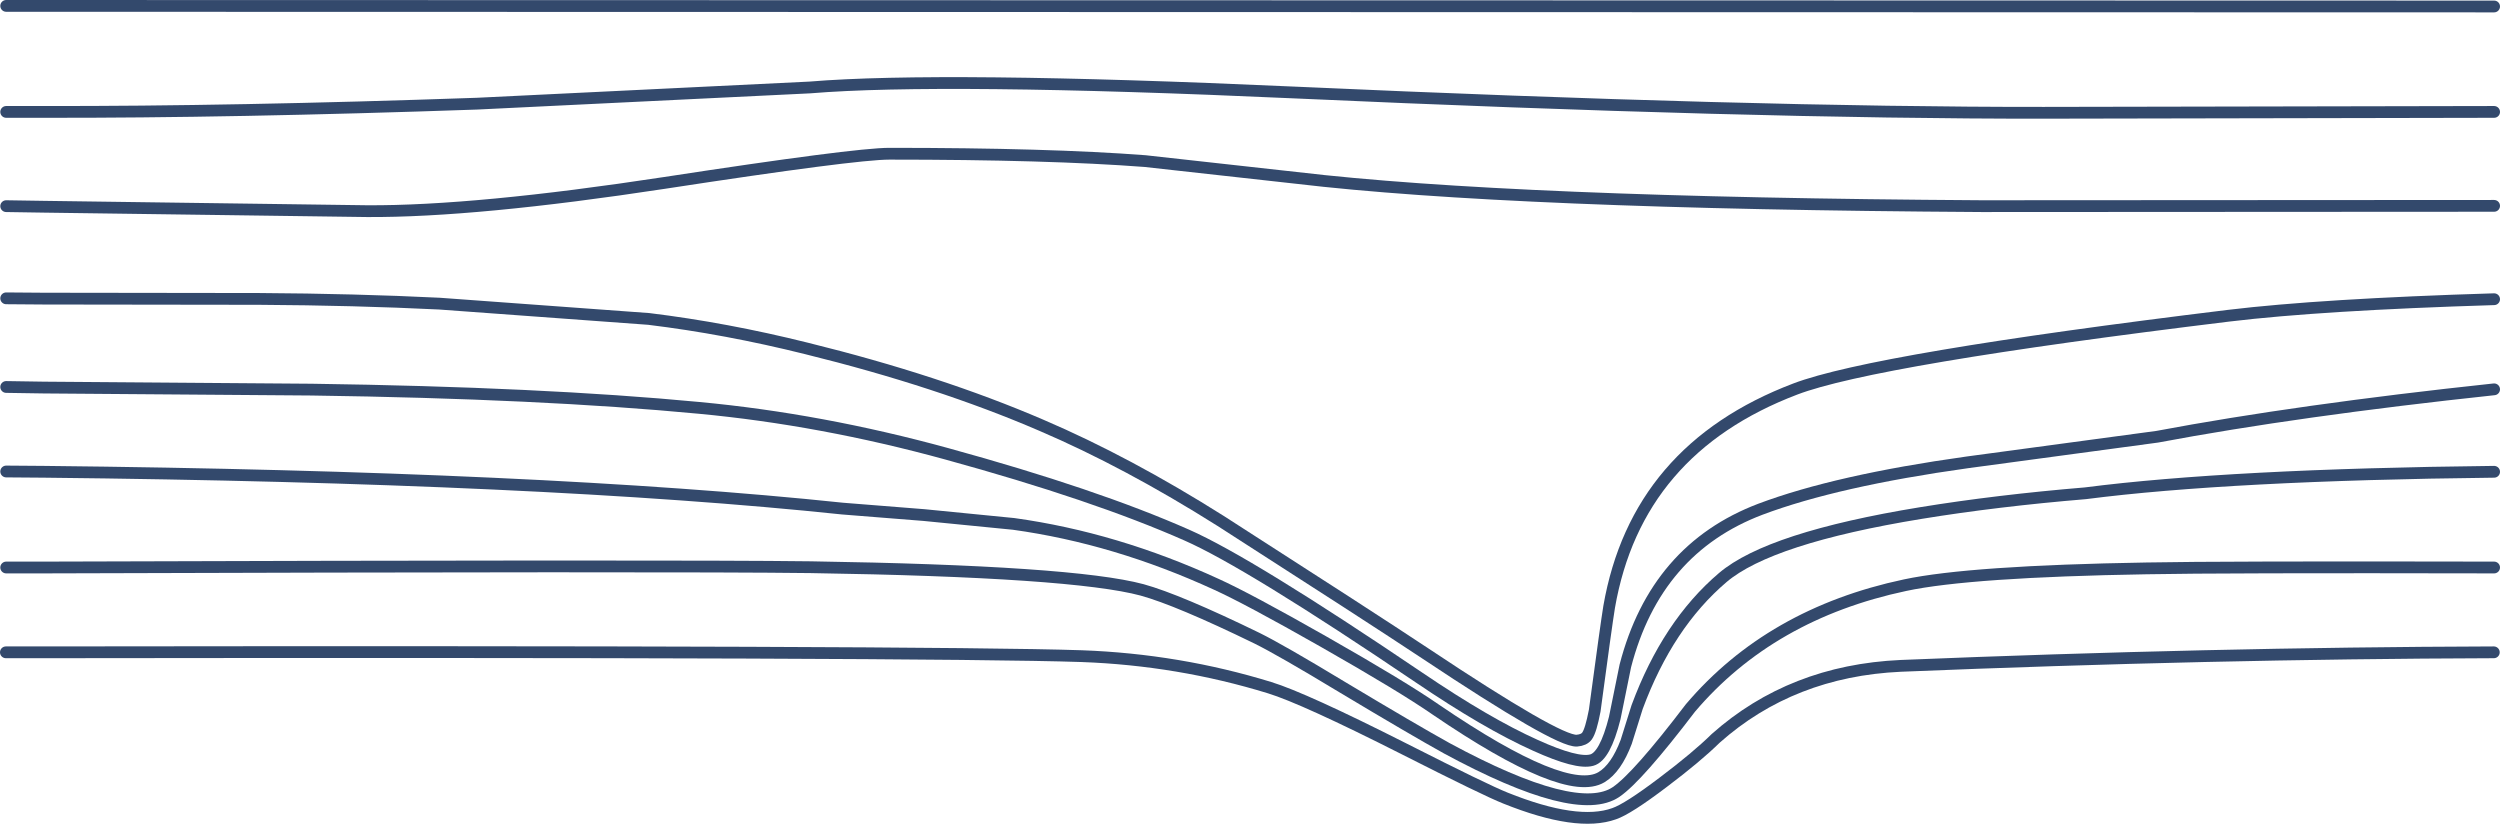 <?xml version="1.0" encoding="UTF-8" standalone="no"?>
<svg xmlns:xlink="http://www.w3.org/1999/xlink" height="139.85px" width="424.45px" xmlns="http://www.w3.org/2000/svg">
  <g transform="matrix(1.0, 0.0, 0.0, 1.0, -237.3, -277.55)">
    <path d="M238.3 388.3 L244.7 388.3 Q395.55 388.1 420.95 388.95 437.4 389.55 452.85 394.3 458.7 396.1 475.7 404.7 489.5 411.7 492.9 413.05 505.1 417.95 511.35 415.7 513.7 414.9 519.7 410.35 525.4 406.05 528.6 402.9 541.5 391.45 560.0 390.6 612.45 388.45 660.7 388.3" fill="none" stroke="#33496c" stroke-linecap="round" stroke-linejoin="round" stroke-width="2.0"/>
    <path d="M660.75 373.9 Q614.1 373.8 601.75 374.05 571.8 374.55 560.75 376.9 537.9 381.75 524.3 397.75 515.35 409.5 511.7 412.0 505.05 416.55 482.95 404.6 477.35 401.5 465.25 394.25 454.75 387.9 450.7 385.9 437.35 379.4 431.2 377.7 419.5 374.55 374.95 373.85 351.8 373.55 244.75 373.9 L238.35 373.9" fill="none" stroke="#33496c" stroke-linecap="round" stroke-linejoin="round" stroke-width="2.0"/>
    <path d="M238.35 357.6 L244.75 357.65 Q329.45 358.55 380.35 363.9 L394.2 365.0 409.4 366.5 Q426.7 368.9 443.8 376.75 449.1 379.15 461.95 386.45 475.4 394.1 481.1 398.05 503.2 413.1 509.2 409.5 511.7 408.0 513.4 403.5 L515.25 397.6 Q520.45 383.55 529.8 375.6 537.75 368.85 563.45 364.65 576.35 362.55 591.35 361.3 615.85 358.15 660.75 357.65" fill="none" stroke="#33496c" stroke-linecap="round" stroke-linejoin="round" stroke-width="2.0"/>
    <path d="M238.35 343.25 L244.75 343.35 290.2 343.7 Q329.2 344.25 356.0 346.8 376.75 348.75 398.05 354.6 423.2 361.5 438.8 368.4 449.35 373.05 478.25 392.6 489.75 400.4 498.0 404.1 505.05 407.3 507.55 406.6 509.8 406.0 511.45 399.45 L513.25 390.6 Q518.4 370.75 536.2 364.0 549.1 359.15 571.3 356.05 L603.55 351.7 Q627.5 347.2 660.75 343.65" fill="none" stroke="#33496c" stroke-linecap="round" stroke-linejoin="round" stroke-width="2.0"/>
    <path d="M238.35 328.2 L244.75 328.25 281.3 328.3 Q297.65 328.4 311.9 329.1 L347.45 331.7 Q360.55 333.3 374.2 336.7 396.7 342.25 414.1 349.75 428.7 356.0 444.55 366.0 469.8 382.2 479.3 388.5 501.75 403.45 505.0 403.3 506.25 403.2 506.75 402.5 507.4 401.6 508.05 398.2 510.0 383.65 510.5 380.6 515.15 353.85 542.1 343.6 555.5 338.5 615.7 331.15 631.45 329.25 660.75 328.35" fill="none" stroke="#33496c" stroke-linecap="round" stroke-linejoin="round" stroke-width="2.0"/>
    <path d="M238.35 312.55 L244.75 312.65 299.65 313.4 Q318.05 313.5 350.15 308.6 382.45 303.65 388.3 303.65 415.35 303.65 431.7 304.9 L457.4 307.75 Q493.6 312.05 573.75 312.55 L660.75 312.5" fill="none" stroke="#33496c" stroke-linecap="round" stroke-linejoin="round" stroke-width="2.0"/>
    <path d="M660.75 296.55 L584.3 296.7 Q534.65 296.75 456.95 293.25 397.15 290.55 374.8 292.4 L318.3 295.15 Q276.8 296.6 244.75 296.55 L238.35 296.55" fill="none" stroke="#33496c" stroke-linecap="round" stroke-linejoin="round" stroke-width="2.0"/>
    <path d="M238.35 278.55 L660.75 278.65" fill="none" stroke="#33496c" stroke-linecap="round" stroke-linejoin="round" stroke-width="2.0"/>
  </g>
</svg>
